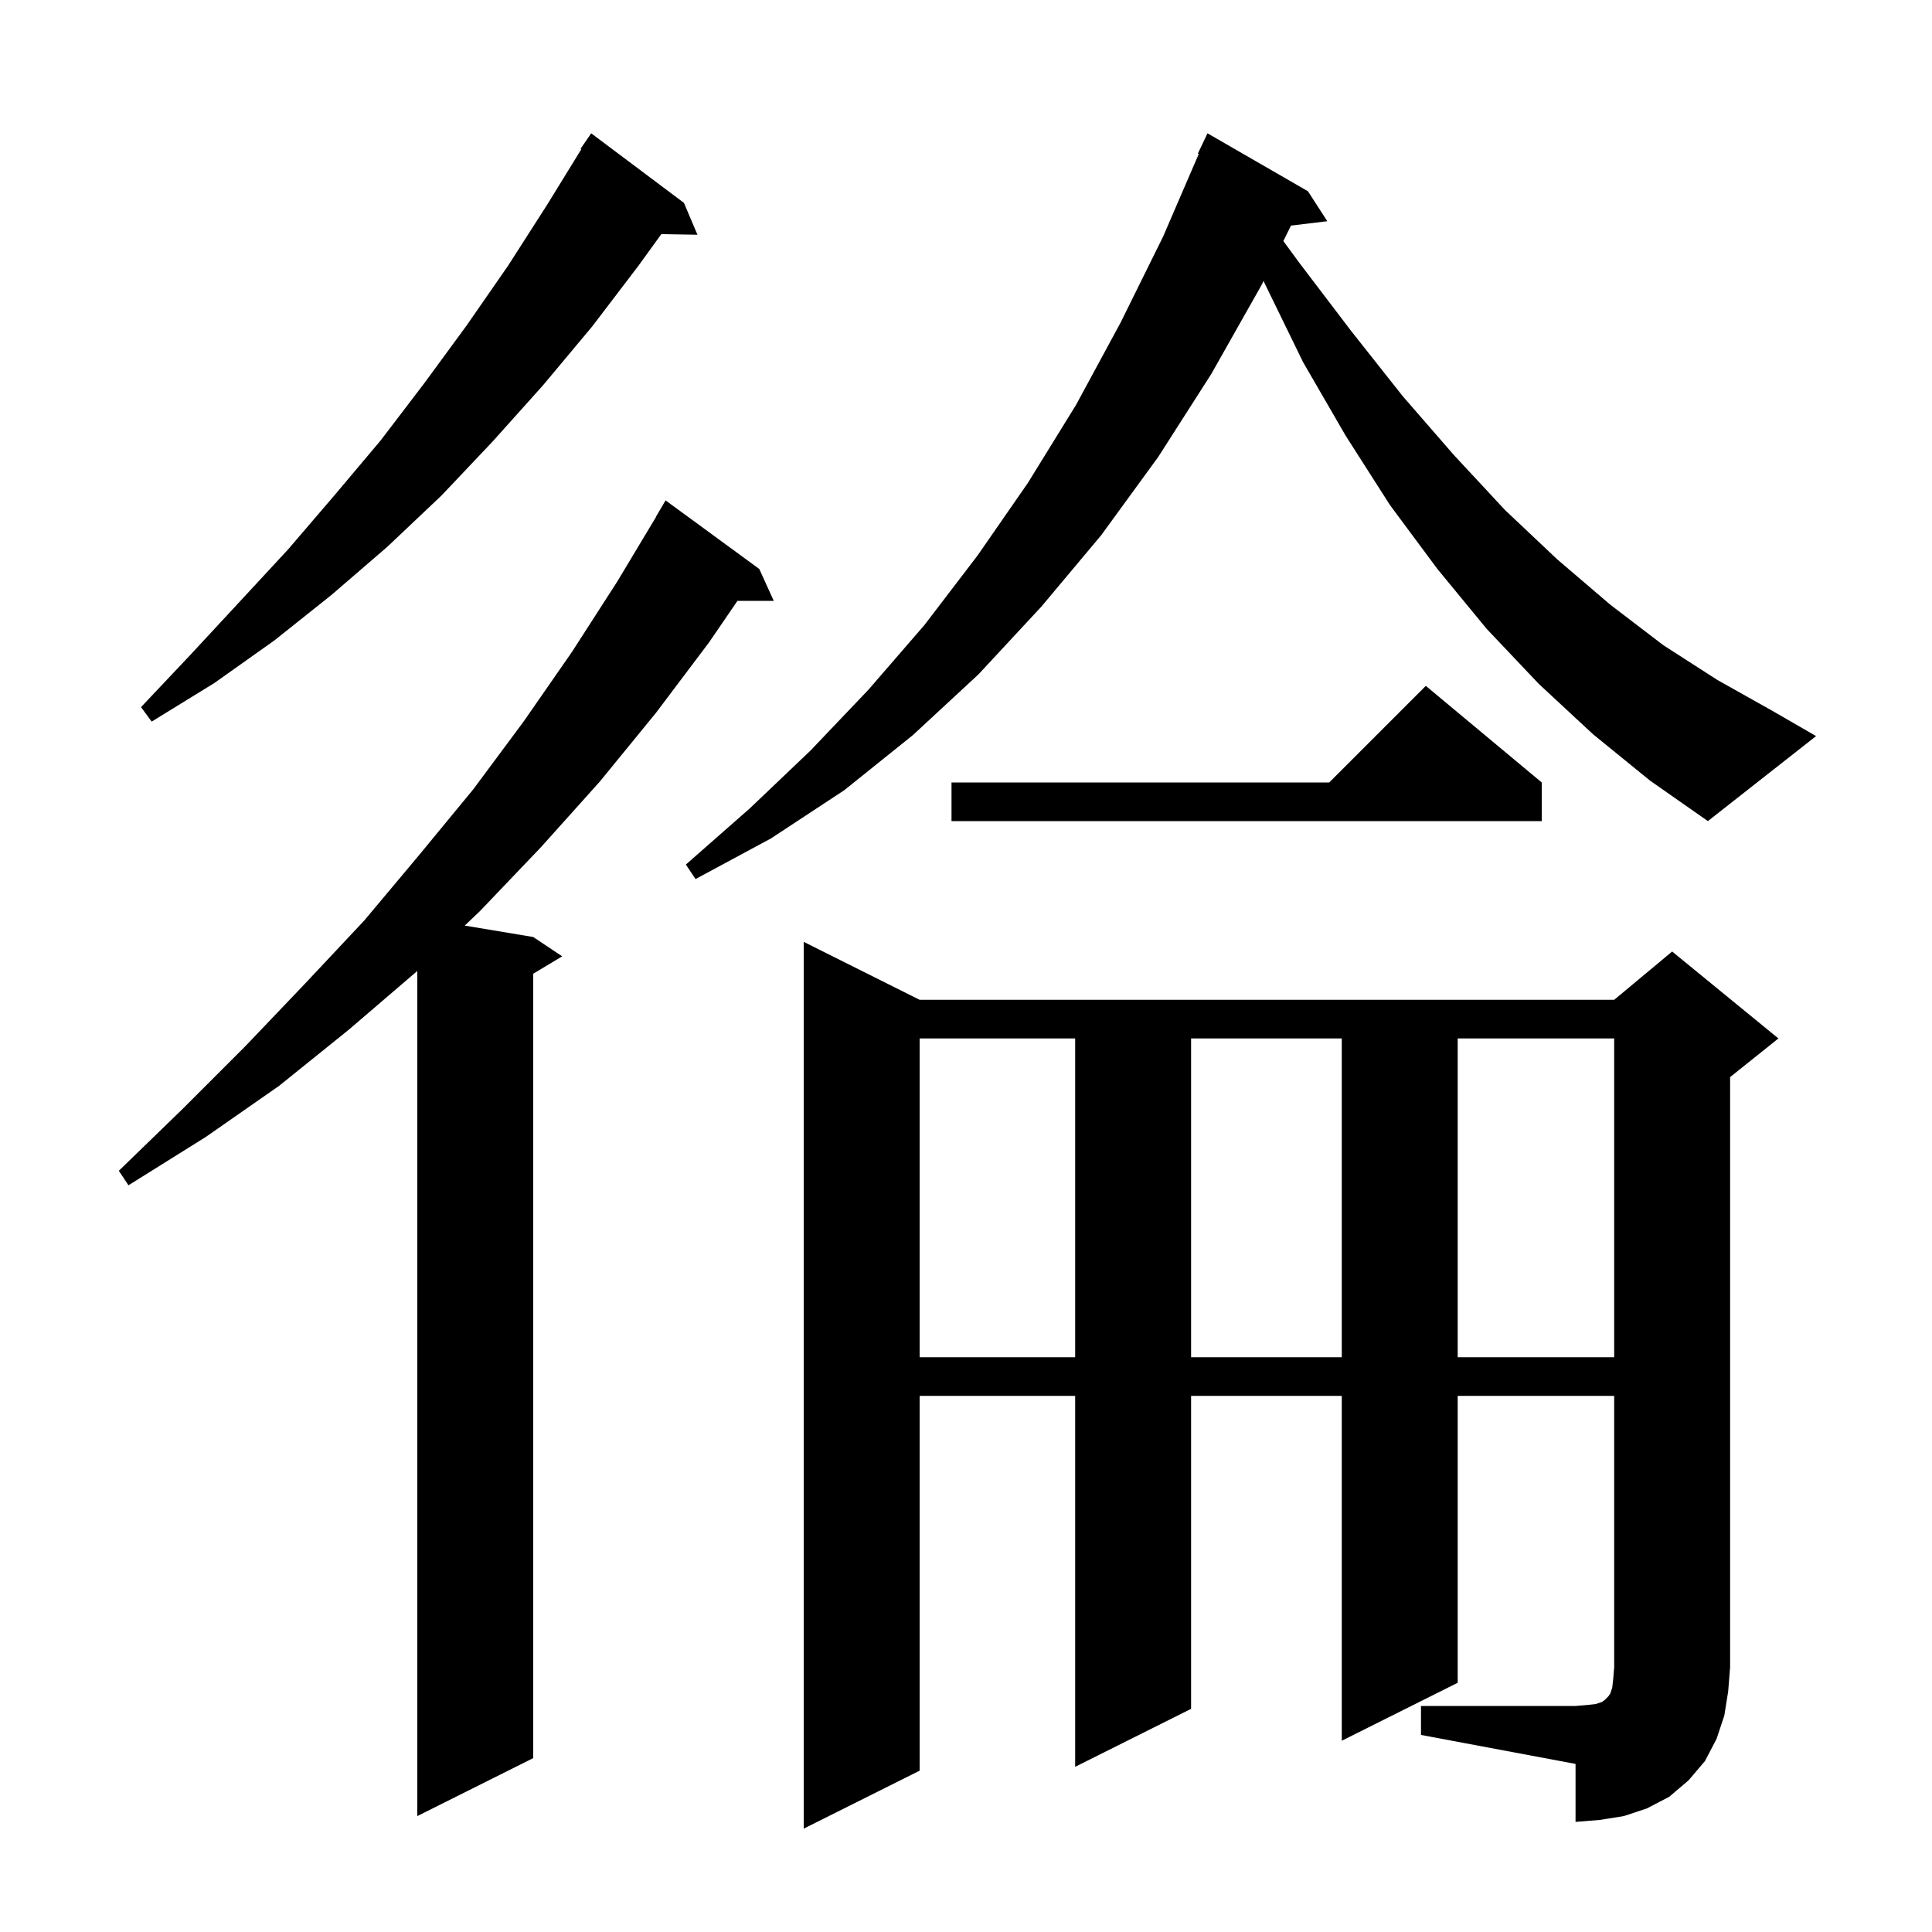 <svg xmlns="http://www.w3.org/2000/svg" xmlns:xlink="http://www.w3.org/1999/xlink" version="1.1" baseProfile="full" viewBox="0 0 200 200" width="200" height="200"><g fill="currentColor"><path d="M 147.1 176.6 L 163.1 176.6 L 164.3 176.5 L 165.2 176.4 L 165.8 176.2 L 166.1 176.0 L 166.5 175.6 L 166.7 175.3 L 166.9 174.7 L 167.0 173.8 L 167.1 172.6 L 167.1 144.5 L 150.9 144.5 L 150.9 174.2 L 138.9 180.2 L 138.9 144.5 L 123.3 144.5 L 123.3 176.9 L 111.3 182.9 L 111.3 144.5 L 95.2 144.5 L 95.2 183.3 L 83.2 189.3 L 83.2 97.5 L 95.2 103.5 L 167.1 103.5 L 173.1 98.5 L 184.1 107.5 L 179.1 111.5 L 179.1 172.6 L 178.9 175.1 L 178.5 177.6 L 177.7 180.0 L 176.5 182.3 L 174.8 184.3 L 172.8 186.0 L 170.5 187.2 L 168.1 188.0 L 165.6 188.4 L 163.1 188.6 L 163.1 182.6 L 147.1 179.6 Z M 78.6 58.9 L 80.1 62.2 L 76.342 62.2 L 73.4 66.5 L 67.9 73.8 L 62.1 80.9 L 56.0 87.7 L 49.7 94.3 L 48.109 95.818 L 55.2 97.0 L 58.2 99.0 L 55.2 100.8 L 55.2 182.0 L 43.2 188.0 L 43.2 100.505 L 43.1 100.6 L 36.1 106.6 L 28.9 112.4 L 21.3 117.7 L 13.3 122.7 L 12.3 121.2 L 18.9 114.8 L 25.4 108.3 L 31.6 101.8 L 37.7 95.3 L 43.4 88.5 L 49.0 81.7 L 54.2 74.7 L 59.2 67.5 L 63.9 60.2 L 67.915 53.508 L 67.9 53.5 L 68.9 51.8 Z M 95.2 107.5 L 95.2 140.5 L 111.3 140.5 L 111.3 107.5 Z M 123.3 107.5 L 123.3 140.5 L 138.9 140.5 L 138.9 107.5 Z M 150.9 107.5 L 150.9 140.5 L 167.1 140.5 L 167.1 107.5 Z M 164.9 76.0 L 159.3 70.8 L 153.9 65.1 L 148.8 58.9 L 143.9 52.3 L 139.3 45.1 L 134.9 37.5 L 130.9 29.3 L 130.81 29.075 L 130.6 29.5 L 125.4 38.7 L 119.9 47.3 L 114.0 55.4 L 107.8 62.8 L 101.3 69.8 L 94.5 76.1 L 87.4 81.8 L 79.8 86.8 L 72.0 91.0 L 71.0 89.5 L 77.6 83.7 L 83.9 77.7 L 89.9 71.4 L 95.7 64.7 L 101.2 57.5 L 106.4 50.0 L 111.4 41.9 L 116.0 33.4 L 120.4 24.5 L 124.097 15.933 L 124.0 15.9 L 125.0 13.8 L 135.4 19.8 L 137.4 22.9 L 133.642 23.354 L 132.851 24.951 L 134.5 27.2 L 139.9 34.3 L 145.2 41.0 L 150.5 47.1 L 155.8 52.8 L 161.2 57.9 L 166.7 62.6 L 172.2 66.8 L 177.8 70.4 L 183.5 73.6 L 188.0 76.2 L 176.8 85.0 L 170.8 80.8 Z M 159.6 81.0 L 159.6 85.0 L 98.5 85.0 L 98.5 81.0 L 137.6 81.0 L 147.6 71.0 Z M 70.8 21.0 L 72.2 24.3 L 68.46 24.236 L 66.1 27.5 L 61.3 33.8 L 56.2 39.9 L 51.0 45.7 L 45.7 51.3 L 40.1 56.6 L 34.3 61.6 L 28.4 66.3 L 22.2 70.7 L 15.7 74.7 L 14.6 73.2 L 19.7 67.8 L 24.8 62.3 L 29.8 56.9 L 34.6 51.3 L 39.4 45.6 L 43.9 39.7 L 48.3 33.7 L 52.6 27.5 L 56.7 21.1 L 60.181 15.443 L 60.1 15.4 L 61.2 13.8 Z "/></g></svg>